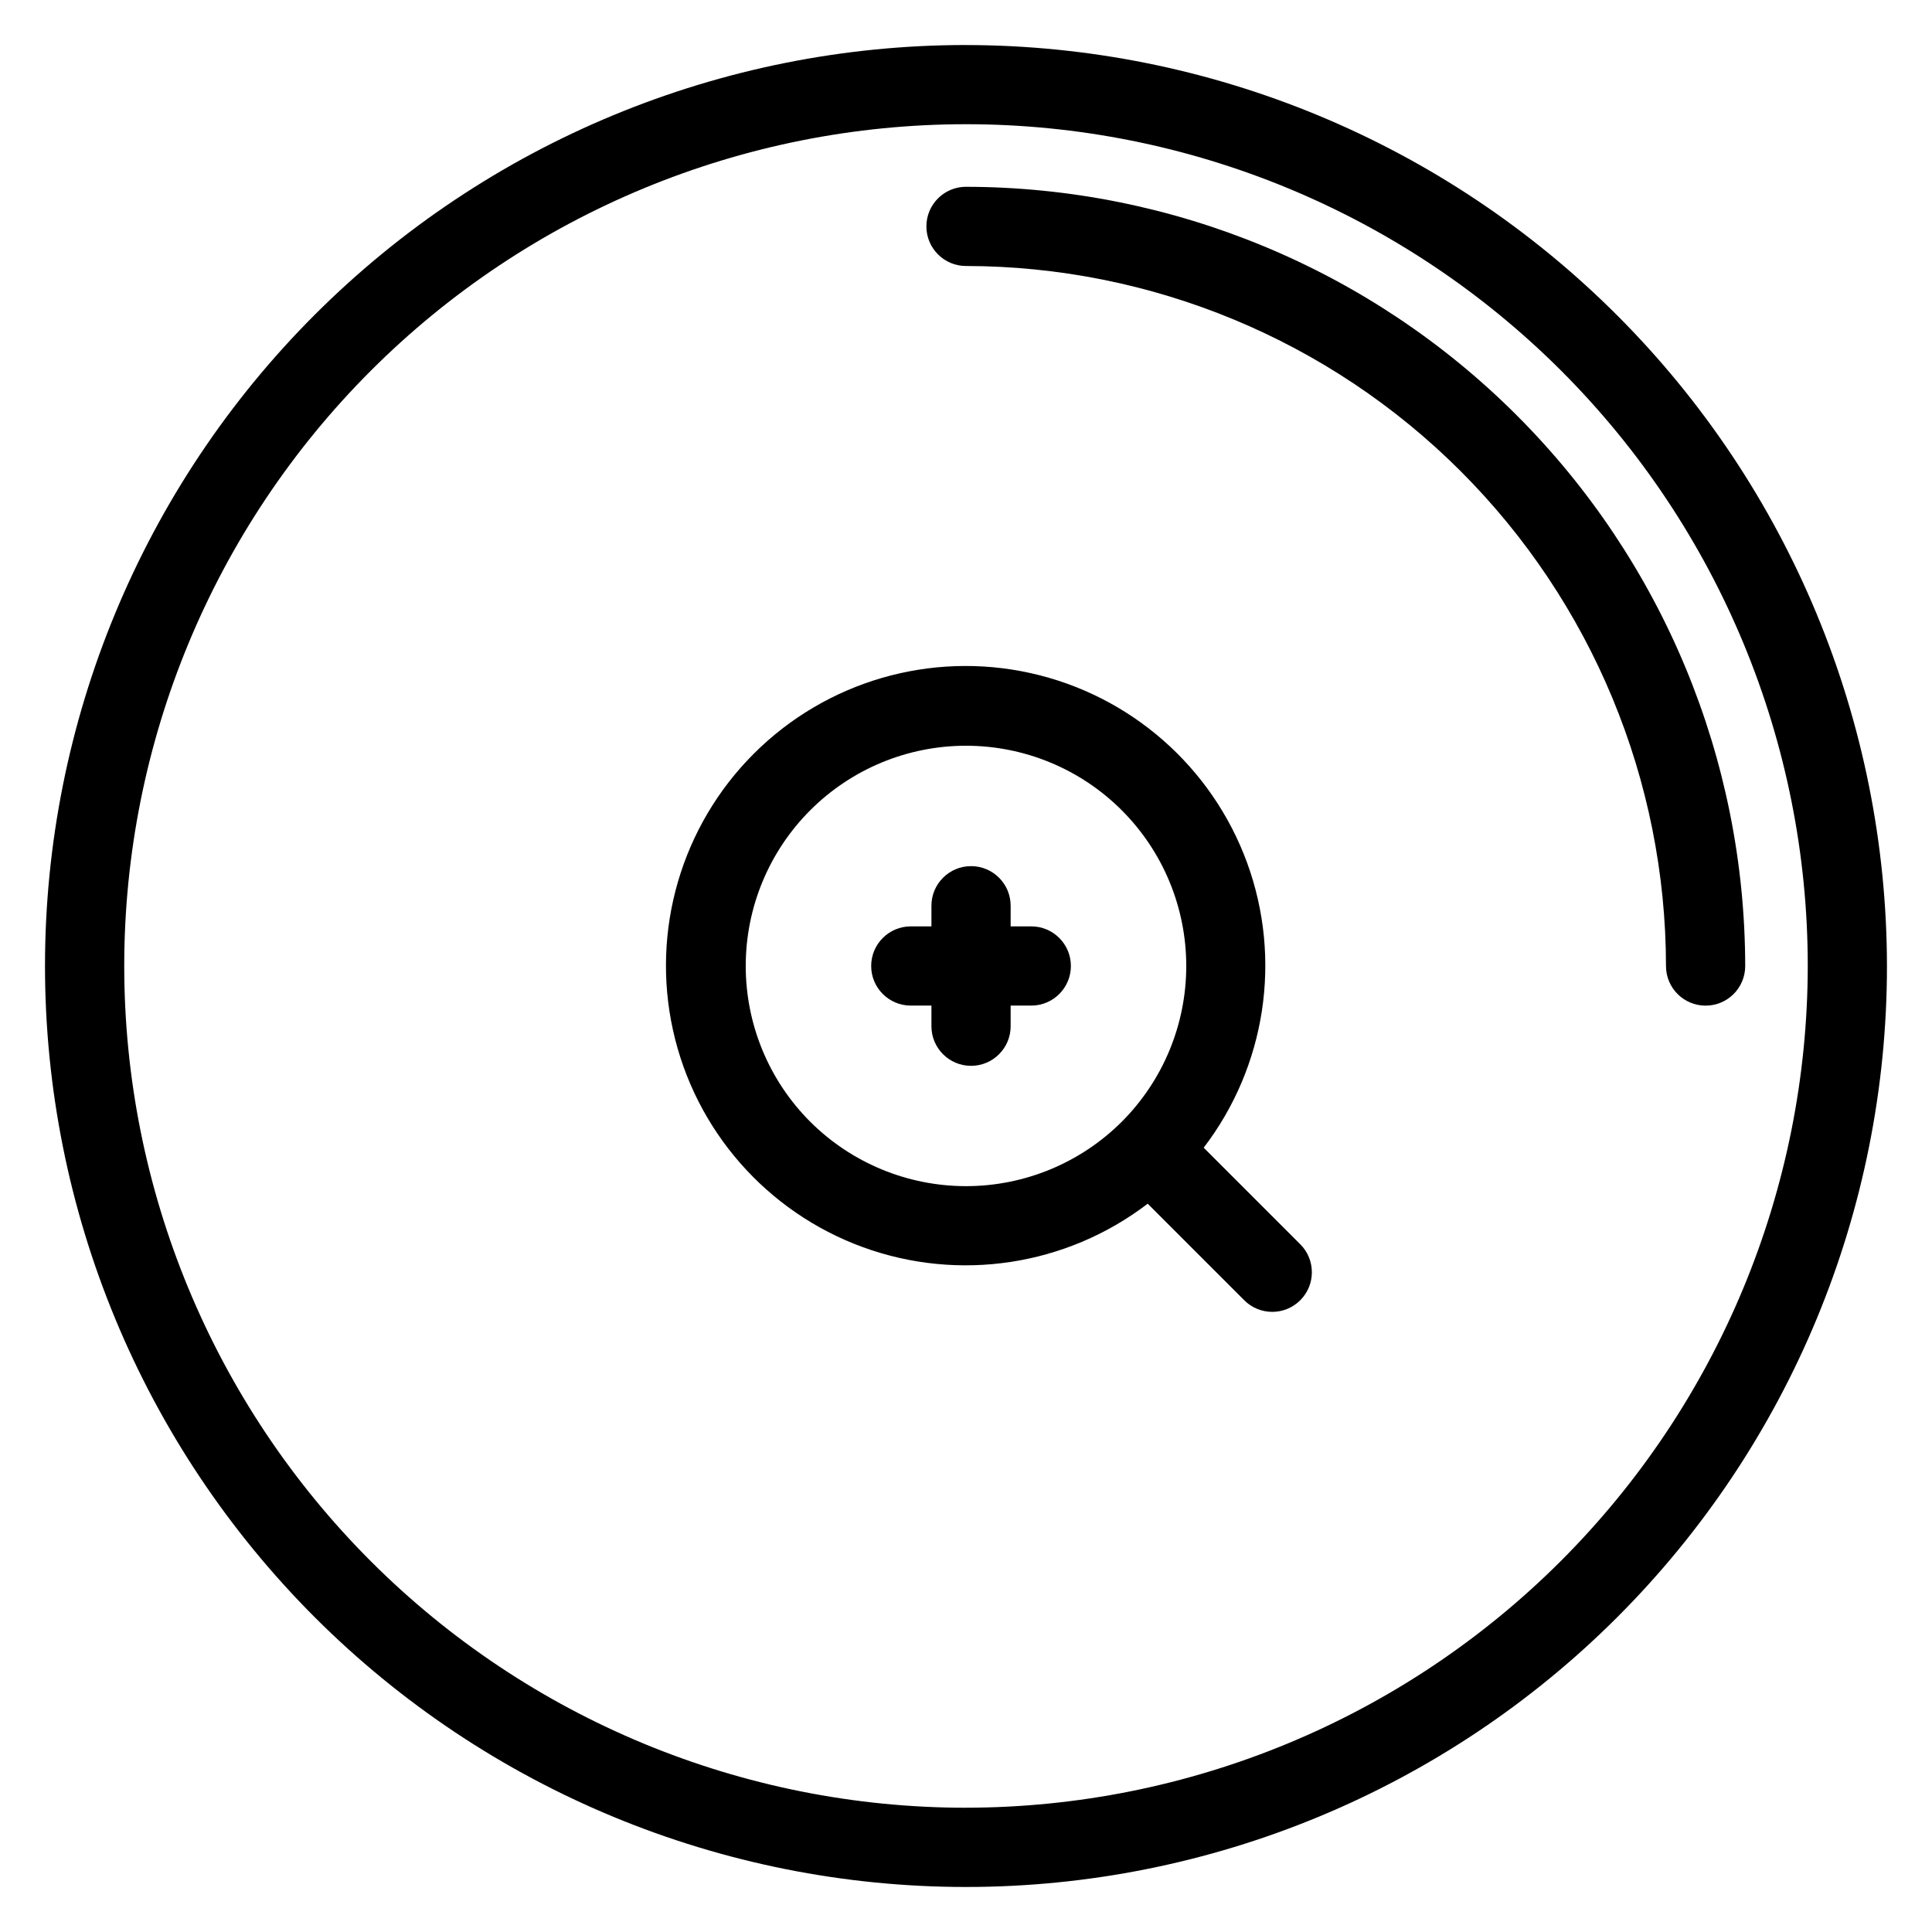<?xml version="1.0" encoding="UTF-8"?>
<!-- Uploaded to: SVG Repo, www.svgrepo.com, Generator: SVG Repo Mixer Tools -->
<svg fill="#000000" width="800px" height="800px" version="1.1" viewBox="144 144 512 512" xmlns="http://www.w3.org/2000/svg">
 <g>
  <path d="m462.99 448.15c16.477-21.547 20.816-50.012 11.512-75.488-9.309-25.477-30.973-44.441-57.453-50.297-26.484-5.856-54.125 2.211-73.305 21.391-19.176 19.18-27.242 46.82-21.383 73.305 5.856 26.48 24.824 48.145 50.301 57.445 25.48 9.305 53.941 4.961 75.488-11.516l25.59 25.59c4.098 4.102 10.742 4.102 14.84 0 4.102-4.098 4.102-10.742 0-14.84zm-104.27-6.871h0.004c-10.949-10.949-17.098-25.797-17.098-41.277 0-15.484 6.148-30.332 17.098-41.277 10.945-10.949 25.793-17.098 41.277-17.098 15.48 0 30.328 6.148 41.273 17.098 10.949 10.945 17.098 25.793 17.098 41.277 0 15.48-6.148 30.328-17.098 41.277-10.957 10.926-25.801 17.062-41.273 17.062-15.477 0-30.32-6.137-41.277-17.062z"/>
  <path d="m400 193.5c-5.797 0-10.496 4.699-10.496 10.496 0 5.797 4.699 10.496 10.496 10.496 49.184 0.055 96.336 19.617 131.11 54.395 34.777 34.781 54.34 81.934 54.395 131.12 0 5.797 4.699 10.496 10.496 10.496s10.496-4.699 10.496-10.496c-0.059-54.75-21.836-107.24-60.551-145.95-38.711-38.715-91.203-60.488-145.95-60.551z"/>
  <path d="m400 155.93c-64.734 0-126.81 25.715-172.59 71.484-45.77 45.773-71.484 107.85-71.484 172.59 0 64.73 25.715 126.81 71.484 172.58 45.773 45.77 107.85 71.484 172.59 71.484 64.73 0 126.81-25.715 172.58-71.484 45.77-45.773 71.484-107.85 71.484-172.58-0.074-64.711-25.812-126.75-71.566-172.5-45.758-45.754-107.79-71.492-172.5-71.566zm0 467.14c-59.164 0-115.91-23.5-157.74-65.336-41.832-41.836-65.336-98.578-65.336-157.74 0-59.164 23.504-115.91 65.336-157.74 41.836-41.832 98.578-65.336 157.74-65.336 59.16 0 115.9 23.504 157.74 65.336 41.836 41.836 65.336 98.578 65.336 157.74-0.066 59.141-23.59 115.84-65.41 157.66-41.82 41.82-98.523 65.344-157.66 65.41z"/>
  <path d="m417.3 389.5h-5.469v-5.469c0-5.797-4.699-10.496-10.496-10.496s-10.496 4.699-10.496 10.496v5.469h-5.473c-5.797 0-10.496 4.699-10.496 10.496s4.699 10.496 10.496 10.496h5.473v5.469c0 5.797 4.699 10.496 10.496 10.496s10.496-4.699 10.496-10.496v-5.469h5.469c5.797 0 10.496-4.699 10.496-10.496s-4.699-10.496-10.496-10.496z"/>
 </g>
</svg>